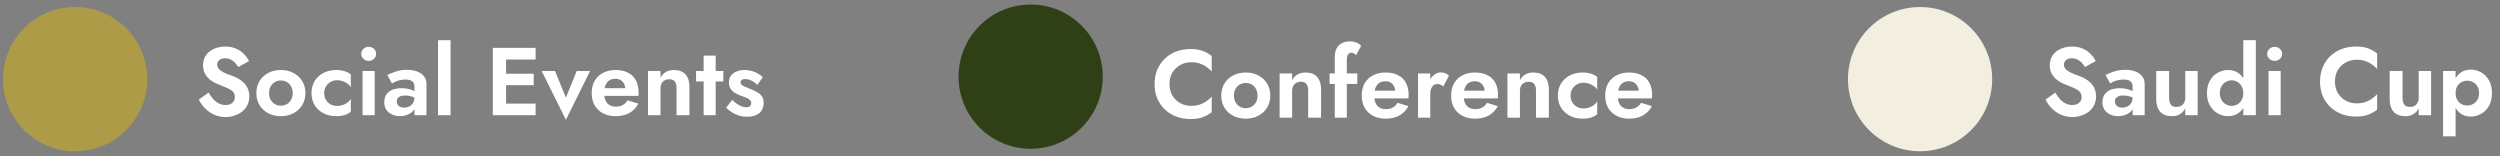 <svg width="416" height="26" viewBox="0 0 416 26" fill="none" xmlns="http://www.w3.org/2000/svg">
<rect x="0" y="0" width="416" height="26" fill="#808080" stroke="none"/>
<circle cx="12.5" cy="13.17" r="12" fill="#AD9B47"/>
<path d="M34.715 15.41C34.95 15.826 35.206 16.189 35.483 16.498C35.771 16.807 36.086 17.047 36.427 17.218C36.769 17.389 37.137 17.474 37.531 17.474C37.99 17.474 38.363 17.357 38.651 17.122C38.939 16.887 39.083 16.567 39.083 16.162C39.083 15.81 38.993 15.527 38.811 15.314C38.641 15.101 38.379 14.914 38.027 14.754C37.686 14.583 37.265 14.402 36.763 14.21C36.497 14.114 36.187 13.986 35.835 13.826C35.494 13.655 35.169 13.442 34.859 13.186C34.55 12.919 34.294 12.599 34.091 12.226C33.889 11.842 33.787 11.383 33.787 10.85C33.787 10.21 33.947 9.661 34.267 9.202C34.598 8.733 35.041 8.375 35.595 8.13C36.161 7.874 36.79 7.746 37.483 7.746C38.198 7.746 38.811 7.869 39.323 8.114C39.846 8.349 40.278 8.653 40.619 9.026C40.971 9.389 41.243 9.767 41.435 10.162L39.643 11.154C39.494 10.887 39.313 10.647 39.099 10.434C38.897 10.21 38.662 10.034 38.395 9.906C38.129 9.767 37.825 9.698 37.483 9.698C37.035 9.698 36.699 9.805 36.475 10.018C36.251 10.221 36.139 10.461 36.139 10.738C36.139 11.015 36.23 11.261 36.411 11.474C36.593 11.677 36.87 11.874 37.243 12.066C37.617 12.247 38.086 12.434 38.651 12.626C39.014 12.754 39.361 12.914 39.691 13.106C40.033 13.298 40.337 13.533 40.603 13.81C40.881 14.077 41.094 14.397 41.243 14.77C41.403 15.133 41.483 15.554 41.483 16.034C41.483 16.578 41.377 17.063 41.163 17.49C40.95 17.917 40.657 18.279 40.283 18.578C39.91 18.866 39.489 19.085 39.019 19.234C38.561 19.394 38.075 19.474 37.563 19.474C36.881 19.474 36.241 19.346 35.643 19.09C35.057 18.823 34.545 18.466 34.107 18.018C33.67 17.57 33.329 17.085 33.083 16.562L34.715 15.41ZM42.661 15.49C42.661 14.722 42.837 14.05 43.189 13.474C43.551 12.898 44.037 12.45 44.645 12.13C45.264 11.81 45.962 11.65 46.741 11.65C47.52 11.65 48.213 11.81 48.821 12.13C49.44 12.45 49.925 12.898 50.277 13.474C50.639 14.05 50.821 14.722 50.821 15.49C50.821 16.247 50.639 16.919 50.277 17.506C49.925 18.082 49.44 18.53 48.821 18.85C48.213 19.17 47.52 19.33 46.741 19.33C45.962 19.33 45.264 19.17 44.645 18.85C44.037 18.53 43.551 18.082 43.189 17.506C42.837 16.919 42.661 16.247 42.661 15.49ZM44.773 15.49C44.773 15.906 44.858 16.274 45.029 16.594C45.21 16.903 45.45 17.149 45.749 17.33C46.047 17.501 46.378 17.586 46.741 17.586C47.103 17.586 47.434 17.501 47.733 17.33C48.032 17.149 48.266 16.903 48.437 16.594C48.618 16.274 48.709 15.906 48.709 15.49C48.709 15.074 48.618 14.706 48.437 14.386C48.266 14.066 48.032 13.821 47.733 13.65C47.434 13.479 47.103 13.394 46.741 13.394C46.378 13.394 46.047 13.479 45.749 13.65C45.45 13.821 45.21 14.066 45.029 14.386C44.858 14.706 44.773 15.074 44.773 15.49ZM53.944 15.49C53.944 15.917 54.04 16.29 54.232 16.61C54.424 16.93 54.68 17.181 55 17.362C55.33 17.543 55.693 17.634 56.088 17.634C56.408 17.634 56.717 17.586 57.016 17.49C57.314 17.383 57.581 17.245 57.816 17.074C58.061 16.893 58.248 16.685 58.376 16.45V18.578C58.12 18.813 57.784 18.999 57.368 19.138C56.962 19.266 56.488 19.33 55.944 19.33C55.165 19.33 54.461 19.17 53.832 18.85C53.213 18.53 52.722 18.082 52.36 17.506C52.008 16.919 51.832 16.247 51.832 15.49C51.832 14.722 52.008 14.05 52.36 13.474C52.722 12.898 53.213 12.45 53.832 12.13C54.461 11.81 55.165 11.65 55.944 11.65C56.488 11.65 56.962 11.719 57.368 11.858C57.784 11.986 58.12 12.162 58.376 12.386V14.514C58.248 14.279 58.056 14.077 57.8 13.906C57.554 13.725 57.282 13.586 56.984 13.49C56.685 13.394 56.386 13.346 56.088 13.346C55.693 13.346 55.33 13.442 55 13.634C54.68 13.815 54.424 14.066 54.232 14.386C54.04 14.706 53.944 15.074 53.944 15.49ZM60.108 8.962C60.108 8.621 60.23 8.343 60.476 8.13C60.721 7.906 61.014 7.794 61.356 7.794C61.697 7.794 61.985 7.906 62.22 8.13C62.465 8.343 62.588 8.621 62.588 8.962C62.588 9.293 62.465 9.57 62.22 9.794C61.985 10.018 61.697 10.13 61.356 10.13C61.014 10.13 60.721 10.018 60.476 9.794C60.23 9.57 60.108 9.293 60.108 8.962ZM60.332 11.81H62.348V19.17H60.332V11.81ZM66.019 16.882C66.019 17.095 66.073 17.282 66.179 17.442C66.286 17.591 66.43 17.709 66.611 17.794C66.803 17.869 67.011 17.906 67.235 17.906C67.555 17.906 67.843 17.842 68.099 17.714C68.355 17.575 68.563 17.383 68.723 17.138C68.883 16.882 68.963 16.578 68.963 16.226L69.219 17.186C69.219 17.655 69.086 18.05 68.819 18.37C68.563 18.69 68.227 18.93 67.811 19.09C67.406 19.25 66.979 19.33 66.531 19.33C66.073 19.33 65.646 19.239 65.251 19.058C64.857 18.877 64.537 18.615 64.291 18.274C64.057 17.922 63.939 17.495 63.939 16.994C63.939 16.279 64.19 15.714 64.691 15.298C65.193 14.882 65.902 14.674 66.819 14.674C67.289 14.674 67.699 14.722 68.051 14.818C68.414 14.914 68.718 15.031 68.963 15.17C69.209 15.309 69.385 15.442 69.491 15.57V16.53C69.203 16.317 68.878 16.157 68.515 16.05C68.163 15.943 67.79 15.89 67.395 15.89C67.075 15.89 66.814 15.933 66.611 16.018C66.409 16.093 66.259 16.205 66.163 16.354C66.067 16.493 66.019 16.669 66.019 16.882ZM65.219 13.89L64.451 12.482C64.835 12.279 65.305 12.087 65.859 11.906C66.414 11.714 67.033 11.618 67.715 11.618C68.345 11.618 68.905 11.709 69.395 11.89C69.886 12.071 70.27 12.338 70.547 12.69C70.825 13.031 70.963 13.453 70.963 13.954V19.17H68.963V14.386C68.963 14.183 68.931 14.013 68.867 13.874C68.803 13.725 68.702 13.602 68.563 13.506C68.435 13.41 68.281 13.341 68.099 13.298C67.918 13.255 67.715 13.234 67.491 13.234C67.15 13.234 66.825 13.271 66.515 13.346C66.206 13.421 65.939 13.511 65.715 13.618C65.491 13.725 65.326 13.815 65.219 13.89ZM72.891 6.69H74.971V19.17H72.891V6.69ZM83.477 19.17V17.234H89.125V19.17H83.477ZM83.477 9.906V7.97H89.125V9.906H83.477ZM83.477 14.178V12.274H88.805V14.178H83.477ZM82.005 7.97H84.213V19.17H82.005V7.97ZM90.132 11.81H92.356L94.164 16.242L95.972 11.81H98.196L94.164 19.938L90.132 11.81ZM102.426 19.33C101.626 19.33 100.927 19.17 100.33 18.85C99.732 18.53 99.268 18.087 98.938 17.522C98.618 16.946 98.458 16.269 98.458 15.49C98.458 14.701 98.618 14.023 98.938 13.458C99.268 12.882 99.732 12.439 100.33 12.13C100.927 11.81 101.631 11.65 102.442 11.65C103.252 11.65 103.94 11.799 104.506 12.098C105.082 12.386 105.519 12.813 105.818 13.378C106.116 13.933 106.266 14.605 106.266 15.394C106.266 15.49 106.26 15.591 106.25 15.698C106.25 15.805 106.244 15.89 106.234 15.954H99.642V14.674H104.426L103.866 15.41C103.908 15.346 103.946 15.261 103.978 15.154C104.02 15.037 104.042 14.941 104.042 14.866C104.042 14.503 103.972 14.194 103.834 13.938C103.706 13.682 103.519 13.479 103.274 13.33C103.028 13.181 102.74 13.106 102.41 13.106C102.004 13.106 101.663 13.197 101.386 13.378C101.119 13.549 100.911 13.81 100.762 14.162C100.623 14.503 100.548 14.93 100.538 15.442C100.538 15.933 100.607 16.349 100.746 16.69C100.895 17.031 101.114 17.293 101.402 17.474C101.69 17.655 102.036 17.746 102.442 17.746C102.9 17.746 103.29 17.661 103.61 17.49C103.94 17.309 104.212 17.042 104.426 16.69L106.234 17.25C105.85 17.943 105.338 18.466 104.698 18.818C104.068 19.159 103.311 19.33 102.426 19.33ZM112.581 14.69C112.581 14.199 112.485 13.826 112.293 13.57C112.101 13.314 111.791 13.186 111.365 13.186C111.077 13.186 110.821 13.25 110.597 13.378C110.373 13.495 110.202 13.666 110.085 13.89C109.967 14.114 109.909 14.381 109.909 14.69V19.17H107.829V11.81H109.909V12.93C110.133 12.514 110.426 12.199 110.789 11.986C111.162 11.762 111.61 11.65 112.133 11.65C113.007 11.65 113.658 11.901 114.085 12.402C114.511 12.893 114.725 13.581 114.725 14.466V19.17H112.581V14.69ZM115.822 11.81H120.366V13.554H115.822V11.81ZM117.086 9.25H119.086V19.17H117.086V9.25ZM121.837 16.626C122.147 16.914 122.435 17.149 122.701 17.33C122.968 17.501 123.219 17.629 123.453 17.714C123.699 17.799 123.928 17.842 124.141 17.842C124.419 17.842 124.632 17.783 124.781 17.666C124.931 17.538 125.005 17.367 125.005 17.154C125.005 16.962 124.941 16.802 124.813 16.674C124.696 16.535 124.52 16.413 124.285 16.306C124.051 16.199 123.752 16.087 123.389 15.97C123.048 15.842 122.717 15.693 122.397 15.522C122.077 15.341 121.811 15.106 121.597 14.818C121.395 14.519 121.293 14.141 121.293 13.682C121.293 13.245 121.411 12.877 121.645 12.578C121.88 12.269 122.195 12.039 122.589 11.89C122.995 11.73 123.443 11.65 123.933 11.65C124.349 11.65 124.739 11.703 125.101 11.81C125.464 11.917 125.8 12.061 126.109 12.242C126.419 12.413 126.691 12.615 126.925 12.85L126.013 14.13C125.747 13.842 125.427 13.607 125.053 13.426C124.691 13.245 124.333 13.154 123.981 13.154C123.747 13.154 123.56 13.202 123.421 13.298C123.293 13.383 123.229 13.517 123.229 13.698C123.229 13.858 123.293 14.002 123.421 14.13C123.56 14.247 123.752 14.354 123.997 14.45C124.253 14.546 124.541 14.663 124.861 14.802C125.256 14.951 125.619 15.122 125.949 15.314C126.291 15.495 126.563 15.725 126.765 16.002C126.968 16.279 127.069 16.642 127.069 17.09C127.069 17.826 126.829 18.402 126.349 18.818C125.869 19.223 125.208 19.426 124.365 19.426C123.843 19.426 123.363 19.357 122.925 19.218C122.499 19.079 122.109 18.898 121.757 18.674C121.416 18.439 121.107 18.189 120.829 17.922L121.837 16.626Z" fill="white"/>
<path d="M194.603 13.985C194.603 14.721 194.768 15.366 195.099 15.921C195.44 16.465 195.883 16.886 196.427 17.185C196.971 17.473 197.563 17.617 198.203 17.617C198.736 17.617 199.211 17.548 199.627 17.409C200.043 17.27 200.416 17.084 200.747 16.849C201.088 16.614 201.382 16.358 201.627 16.081V18.657C201.168 19.02 200.667 19.302 200.123 19.505C199.59 19.708 198.912 19.809 198.091 19.809C197.238 19.809 196.443 19.67 195.707 19.393C194.982 19.116 194.347 18.716 193.803 18.193C193.27 17.67 192.854 17.057 192.555 16.353C192.267 15.638 192.123 14.849 192.123 13.985C192.123 13.121 192.267 12.337 192.555 11.633C192.854 10.918 193.27 10.3 193.803 9.777C194.347 9.254 194.982 8.854 195.707 8.577C196.443 8.3 197.238 8.161 198.091 8.161C198.912 8.161 199.59 8.262 200.123 8.465C200.667 8.668 201.168 8.95 201.627 9.313V11.889C201.382 11.612 201.088 11.356 200.747 11.121C200.416 10.886 200.043 10.7 199.627 10.561C199.211 10.422 198.736 10.353 198.203 10.353C197.563 10.353 196.971 10.502 196.427 10.801C195.883 11.089 195.44 11.505 195.099 12.049C194.768 12.593 194.603 13.238 194.603 13.985ZM203.215 15.905C203.215 15.137 203.391 14.465 203.743 13.889C204.106 13.313 204.592 12.865 205.2 12.545C205.818 12.225 206.517 12.065 207.296 12.065C208.074 12.065 208.768 12.225 209.376 12.545C209.994 12.865 210.48 13.313 210.832 13.889C211.194 14.465 211.376 15.137 211.376 15.905C211.376 16.662 211.194 17.334 210.832 17.921C210.48 18.497 209.994 18.945 209.376 19.265C208.768 19.585 208.074 19.745 207.296 19.745C206.517 19.745 205.818 19.585 205.2 19.265C204.592 18.945 204.106 18.497 203.743 17.921C203.391 17.334 203.215 16.662 203.215 15.905ZM205.328 15.905C205.328 16.321 205.413 16.689 205.584 17.009C205.765 17.318 206.005 17.564 206.304 17.745C206.602 17.916 206.933 18.001 207.296 18.001C207.658 18.001 207.989 17.916 208.288 17.745C208.586 17.564 208.821 17.318 208.992 17.009C209.173 16.689 209.264 16.321 209.264 15.905C209.264 15.489 209.173 15.121 208.992 14.801C208.821 14.481 208.586 14.236 208.288 14.065C207.989 13.894 207.658 13.809 207.296 13.809C206.933 13.809 206.602 13.894 206.304 14.065C206.005 14.236 205.765 14.481 205.584 14.801C205.413 15.121 205.328 15.489 205.328 15.905ZM217.682 15.105C217.682 14.614 217.586 14.241 217.394 13.985C217.202 13.729 216.893 13.601 216.466 13.601C216.178 13.601 215.922 13.665 215.698 13.793C215.474 13.91 215.304 14.081 215.186 14.305C215.069 14.529 215.01 14.796 215.01 15.105V19.585H212.93V12.225H215.01V13.345C215.234 12.929 215.528 12.614 215.89 12.401C216.264 12.177 216.712 12.065 217.234 12.065C218.109 12.065 218.76 12.316 219.186 12.817C219.613 13.308 219.826 13.996 219.826 14.881V19.585H217.682V15.105ZM221.244 12.225H225.852V13.969H221.244V12.225ZM225.628 9.185C225.521 9.025 225.398 8.918 225.26 8.865C225.132 8.801 225.004 8.769 224.876 8.769C224.716 8.769 224.577 8.812 224.46 8.897C224.353 8.972 224.268 9.1 224.204 9.281C224.14 9.462 224.108 9.692 224.108 9.969V19.585H222.108V9.505C222.108 8.94 222.204 8.465 222.396 8.081C222.588 7.697 222.876 7.404 223.26 7.201C223.644 6.988 224.113 6.881 224.668 6.881C224.998 6.881 225.281 6.924 225.516 7.009C225.75 7.084 225.948 7.18 226.108 7.297C226.278 7.414 226.412 7.526 226.508 7.633L225.628 9.185ZM230.559 19.745C229.759 19.745 229.06 19.585 228.463 19.265C227.865 18.945 227.401 18.502 227.071 17.937C226.751 17.361 226.59 16.684 226.59 15.905C226.59 15.116 226.751 14.438 227.071 13.873C227.401 13.297 227.865 12.854 228.463 12.545C229.06 12.225 229.764 12.065 230.575 12.065C231.385 12.065 232.073 12.214 232.639 12.513C233.215 12.801 233.652 13.228 233.951 13.793C234.249 14.348 234.399 15.02 234.399 15.809C234.399 15.905 234.393 16.006 234.383 16.113C234.383 16.22 234.377 16.305 234.367 16.369H227.775V15.089H232.559L231.999 15.825C232.041 15.761 232.079 15.676 232.111 15.569C232.153 15.452 232.175 15.356 232.175 15.281C232.175 14.918 232.105 14.609 231.967 14.353C231.839 14.097 231.652 13.894 231.407 13.745C231.161 13.596 230.873 13.521 230.543 13.521C230.137 13.521 229.796 13.612 229.519 13.793C229.252 13.964 229.044 14.225 228.895 14.577C228.756 14.918 228.681 15.345 228.671 15.857C228.671 16.348 228.74 16.764 228.879 17.105C229.028 17.446 229.247 17.708 229.535 17.889C229.823 18.07 230.169 18.161 230.575 18.161C231.033 18.161 231.423 18.076 231.743 17.905C232.073 17.724 232.345 17.457 232.559 17.105L234.367 17.665C233.983 18.358 233.471 18.881 232.831 19.233C232.201 19.574 231.444 19.745 230.559 19.745ZM237.994 12.225V19.585H235.962V12.225H237.994ZM240.154 14.385C240.015 14.257 239.871 14.161 239.722 14.097C239.583 14.022 239.407 13.985 239.194 13.985C238.938 13.985 238.719 14.054 238.538 14.193C238.356 14.332 238.218 14.529 238.122 14.785C238.036 15.03 237.994 15.329 237.994 15.681L237.418 15.105C237.418 14.518 237.53 14.001 237.754 13.553C237.978 13.094 238.271 12.732 238.634 12.465C238.996 12.188 239.37 12.049 239.754 12.049C240.02 12.049 240.271 12.097 240.506 12.193C240.751 12.289 240.948 12.433 241.098 12.625L240.154 14.385ZM245.434 19.745C244.634 19.745 243.935 19.585 243.338 19.265C242.74 18.945 242.276 18.502 241.946 17.937C241.626 17.361 241.465 16.684 241.465 15.905C241.465 15.116 241.626 14.438 241.946 13.873C242.276 13.297 242.74 12.854 243.338 12.545C243.935 12.225 244.639 12.065 245.45 12.065C246.26 12.065 246.948 12.214 247.514 12.513C248.09 12.801 248.527 13.228 248.826 13.793C249.124 14.348 249.274 15.02 249.274 15.809C249.274 15.905 249.268 16.006 249.258 16.113C249.258 16.22 249.252 16.305 249.242 16.369H242.65V15.089H247.434L246.874 15.825C246.916 15.761 246.954 15.676 246.986 15.569C247.028 15.452 247.05 15.356 247.05 15.281C247.05 14.918 246.98 14.609 246.842 14.353C246.714 14.097 246.527 13.894 246.282 13.745C246.036 13.596 245.748 13.521 245.418 13.521C245.012 13.521 244.671 13.612 244.394 13.793C244.127 13.964 243.919 14.225 243.77 14.577C243.631 14.918 243.556 15.345 243.546 15.857C243.546 16.348 243.615 16.764 243.754 17.105C243.903 17.446 244.122 17.708 244.41 17.889C244.698 18.07 245.044 18.161 245.45 18.161C245.908 18.161 246.298 18.076 246.618 17.905C246.948 17.724 247.22 17.457 247.434 17.105L249.242 17.665C248.858 18.358 248.346 18.881 247.706 19.233C247.076 19.574 246.319 19.745 245.434 19.745ZM255.589 15.105C255.589 14.614 255.493 14.241 255.301 13.985C255.109 13.729 254.799 13.601 254.373 13.601C254.085 13.601 253.829 13.665 253.605 13.793C253.381 13.91 253.21 14.081 253.093 14.305C252.975 14.529 252.917 14.796 252.917 15.105V19.585H250.837V12.225H252.917V13.345C253.141 12.929 253.434 12.614 253.797 12.401C254.17 12.177 254.618 12.065 255.141 12.065C256.015 12.065 256.666 12.316 257.093 12.817C257.519 13.308 257.733 13.996 257.733 14.881V19.585H255.589V15.105ZM261.342 15.905C261.342 16.332 261.438 16.705 261.63 17.025C261.822 17.345 262.078 17.596 262.398 17.777C262.729 17.958 263.091 18.049 263.486 18.049C263.806 18.049 264.115 18.001 264.414 17.905C264.713 17.798 264.979 17.66 265.214 17.489C265.459 17.308 265.646 17.1 265.774 16.865V18.993C265.518 19.228 265.182 19.414 264.766 19.553C264.361 19.681 263.886 19.745 263.342 19.745C262.563 19.745 261.859 19.585 261.23 19.265C260.611 18.945 260.121 18.497 259.758 17.921C259.406 17.334 259.23 16.662 259.23 15.905C259.23 15.137 259.406 14.465 259.758 13.889C260.121 13.313 260.611 12.865 261.23 12.545C261.859 12.225 262.563 12.065 263.342 12.065C263.886 12.065 264.361 12.134 264.766 12.273C265.182 12.401 265.518 12.577 265.774 12.801V14.929C265.646 14.694 265.454 14.492 265.198 14.321C264.953 14.14 264.681 14.001 264.382 13.905C264.083 13.809 263.785 13.761 263.486 13.761C263.091 13.761 262.729 13.857 262.398 14.049C262.078 14.23 261.822 14.481 261.63 14.801C261.438 15.121 261.342 15.489 261.342 15.905ZM271.074 19.745C270.274 19.745 269.575 19.585 268.978 19.265C268.381 18.945 267.917 18.502 267.586 17.937C267.266 17.361 267.106 16.684 267.106 15.905C267.106 15.116 267.266 14.438 267.586 13.873C267.917 13.297 268.381 12.854 268.978 12.545C269.575 12.225 270.279 12.065 271.09 12.065C271.901 12.065 272.589 12.214 273.154 12.513C273.73 12.801 274.167 13.228 274.466 13.793C274.765 14.348 274.914 15.02 274.914 15.809C274.914 15.905 274.909 16.006 274.898 16.113C274.898 16.22 274.893 16.305 274.882 16.369H268.29V15.089H273.074L272.514 15.825C272.557 15.761 272.594 15.676 272.626 15.569C272.669 15.452 272.69 15.356 272.69 15.281C272.69 14.918 272.621 14.609 272.482 14.353C272.354 14.097 272.167 13.894 271.922 13.745C271.677 13.596 271.389 13.521 271.058 13.521C270.653 13.521 270.311 13.612 270.034 13.793C269.767 13.964 269.559 14.225 269.41 14.577C269.271 14.918 269.197 15.345 269.186 15.857C269.186 16.348 269.255 16.764 269.394 17.105C269.543 17.446 269.762 17.708 270.05 17.889C270.338 18.07 270.685 18.161 271.09 18.161C271.549 18.161 271.938 18.076 272.258 17.905C272.589 17.724 272.861 17.457 273.074 17.105L274.882 17.665C274.498 18.358 273.986 18.881 273.346 19.233C272.717 19.574 271.959 19.745 271.074 19.745Z" fill="white"/>
<circle cx="171.5" cy="12.755" r="12" fill="#304016"/>
<circle cx="319.5" cy="13.17" r="12" fill="#F2EFE0"/>
<path d="M342.012 15.41C342.247 15.826 342.503 16.189 342.78 16.498C343.068 16.807 343.383 17.047 343.724 17.218C344.066 17.389 344.434 17.474 344.828 17.474C345.287 17.474 345.66 17.357 345.948 17.122C346.236 16.887 346.38 16.567 346.38 16.162C346.38 15.81 346.29 15.527 346.108 15.314C345.938 15.101 345.676 14.914 345.324 14.754C344.983 14.583 344.562 14.402 344.06 14.21C343.794 14.114 343.484 13.986 343.132 13.826C342.791 13.655 342.466 13.442 342.156 13.186C341.847 12.919 341.591 12.599 341.388 12.226C341.186 11.842 341.084 11.383 341.084 10.85C341.084 10.21 341.244 9.661 341.564 9.202C341.895 8.733 342.338 8.375 342.892 8.13C343.458 7.874 344.087 7.746 344.78 7.746C345.495 7.746 346.108 7.869 346.62 8.114C347.143 8.349 347.575 8.653 347.916 9.026C348.268 9.389 348.54 9.767 348.732 10.162L346.94 11.154C346.791 10.887 346.61 10.647 346.396 10.434C346.194 10.21 345.959 10.034 345.692 9.906C345.426 9.767 345.122 9.698 344.78 9.698C344.332 9.698 343.996 9.805 343.772 10.018C343.548 10.221 343.436 10.461 343.436 10.738C343.436 11.015 343.527 11.261 343.708 11.474C343.89 11.677 344.167 11.874 344.54 12.066C344.914 12.247 345.383 12.434 345.948 12.626C346.311 12.754 346.658 12.914 346.988 13.106C347.33 13.298 347.634 13.533 347.9 13.81C348.178 14.077 348.391 14.397 348.54 14.77C348.7 15.133 348.78 15.554 348.78 16.034C348.78 16.578 348.674 17.063 348.46 17.49C348.247 17.917 347.954 18.279 347.58 18.578C347.207 18.866 346.786 19.085 346.316 19.234C345.858 19.394 345.372 19.474 344.86 19.474C344.178 19.474 343.538 19.346 342.94 19.09C342.354 18.823 341.842 18.466 341.404 18.018C340.967 17.57 340.626 17.085 340.38 16.562L342.012 15.41ZM351.926 16.882C351.926 17.095 351.979 17.282 352.086 17.442C352.192 17.591 352.336 17.709 352.518 17.794C352.71 17.869 352.918 17.906 353.142 17.906C353.462 17.906 353.75 17.842 354.006 17.714C354.262 17.575 354.47 17.383 354.63 17.138C354.79 16.882 354.87 16.578 354.87 16.226L355.126 17.186C355.126 17.655 354.992 18.05 354.726 18.37C354.47 18.69 354.134 18.93 353.718 19.09C353.312 19.25 352.886 19.33 352.438 19.33C351.979 19.33 351.552 19.239 351.158 19.058C350.763 18.877 350.443 18.615 350.198 18.274C349.963 17.922 349.846 17.495 349.846 16.994C349.846 16.279 350.096 15.714 350.598 15.298C351.099 14.882 351.808 14.674 352.726 14.674C353.195 14.674 353.606 14.722 353.958 14.818C354.32 14.914 354.624 15.031 354.87 15.17C355.115 15.309 355.291 15.442 355.398 15.57V16.53C355.11 16.317 354.784 16.157 354.422 16.05C354.07 15.943 353.696 15.89 353.302 15.89C352.982 15.89 352.72 15.933 352.518 16.018C352.315 16.093 352.166 16.205 352.07 16.354C351.974 16.493 351.926 16.669 351.926 16.882ZM351.126 13.89L350.358 12.482C350.742 12.279 351.211 12.087 351.766 11.906C352.32 11.714 352.939 11.618 353.622 11.618C354.251 11.618 354.811 11.709 355.302 11.89C355.792 12.071 356.176 12.338 356.454 12.69C356.731 13.031 356.87 13.453 356.87 13.954V19.17H354.87V14.386C354.87 14.183 354.838 14.013 354.774 13.874C354.71 13.725 354.608 13.602 354.47 13.506C354.342 13.41 354.187 13.341 354.006 13.298C353.824 13.255 353.622 13.234 353.398 13.234C353.056 13.234 352.731 13.271 352.422 13.346C352.112 13.421 351.846 13.511 351.622 13.618C351.398 13.725 351.232 13.815 351.126 13.89ZM360.941 16.29C360.941 16.77 361.037 17.143 361.229 17.41C361.421 17.666 361.731 17.794 362.157 17.794C362.456 17.794 362.712 17.735 362.925 17.618C363.149 17.49 363.32 17.314 363.437 17.09C363.565 16.866 363.629 16.599 363.629 16.29V11.81H365.693V19.17H363.629V18.05C363.395 18.466 363.096 18.786 362.733 19.01C362.371 19.223 361.928 19.33 361.405 19.33C360.531 19.33 359.875 19.079 359.437 18.578C359.011 18.077 358.797 17.389 358.797 16.514V11.81H360.941V16.29ZM373.287 6.69H375.367V19.17H373.287V6.69ZM367.239 15.49C367.239 14.669 367.404 13.975 367.735 13.41C368.066 12.834 368.503 12.397 369.047 12.098C369.591 11.799 370.167 11.65 370.775 11.65C371.394 11.65 371.938 11.805 372.407 12.114C372.887 12.423 373.26 12.866 373.527 13.442C373.804 14.007 373.943 14.69 373.943 15.49C373.943 16.279 373.804 16.962 373.527 17.538C373.26 18.114 372.887 18.557 372.407 18.866C371.938 19.175 371.394 19.33 370.775 19.33C370.167 19.33 369.591 19.181 369.047 18.882C368.503 18.583 368.066 18.146 367.735 17.57C367.404 16.994 367.239 16.301 367.239 15.49ZM369.383 15.49C369.383 15.927 369.474 16.306 369.655 16.626C369.836 16.946 370.082 17.191 370.391 17.362C370.7 17.533 371.031 17.618 371.383 17.618C371.692 17.618 371.991 17.538 372.279 17.378C372.578 17.207 372.818 16.962 372.999 16.642C373.191 16.322 373.287 15.938 373.287 15.49C373.287 15.042 373.191 14.658 372.999 14.338C372.818 14.018 372.578 13.778 372.279 13.618C371.991 13.447 371.692 13.362 371.383 13.362C371.031 13.362 370.7 13.447 370.391 13.618C370.082 13.789 369.836 14.034 369.655 14.354C369.474 14.674 369.383 15.053 369.383 15.49ZM377.264 8.962C377.264 8.621 377.387 8.343 377.632 8.13C377.877 7.906 378.171 7.794 378.512 7.794C378.853 7.794 379.141 7.906 379.376 8.13C379.621 8.343 379.744 8.621 379.744 8.962C379.744 9.293 379.621 9.57 379.376 9.794C379.141 10.018 378.853 10.13 378.512 10.13C378.171 10.13 377.877 10.018 377.632 9.794C377.387 9.57 377.264 9.293 377.264 8.962ZM377.488 11.81H379.504V19.17H377.488V11.81ZM388.533 13.57C388.533 14.306 388.698 14.951 389.029 15.506C389.37 16.05 389.813 16.471 390.357 16.77C390.901 17.058 391.493 17.202 392.133 17.202C392.666 17.202 393.141 17.133 393.557 16.994C393.973 16.855 394.346 16.669 394.677 16.434C395.018 16.199 395.311 15.943 395.557 15.666V18.242C395.098 18.605 394.597 18.887 394.053 19.09C393.519 19.293 392.842 19.394 392.021 19.394C391.167 19.394 390.373 19.255 389.637 18.978C388.911 18.701 388.277 18.301 387.733 17.778C387.199 17.255 386.783 16.642 386.485 15.938C386.197 15.223 386.053 14.434 386.053 13.57C386.053 12.706 386.197 11.922 386.485 11.218C386.783 10.503 387.199 9.885 387.733 9.362C388.277 8.839 388.911 8.439 389.637 8.162C390.373 7.885 391.167 7.746 392.021 7.746C392.842 7.746 393.519 7.847 394.053 8.05C394.597 8.253 395.098 8.535 395.557 8.898V11.474C395.311 11.197 395.018 10.941 394.677 10.706C394.346 10.471 393.973 10.285 393.557 10.146C393.141 10.007 392.666 9.938 392.133 9.938C391.493 9.938 390.901 10.087 390.357 10.386C389.813 10.674 389.37 11.09 389.029 11.634C388.698 12.178 388.533 12.823 388.533 13.57ZM399.785 16.29C399.785 16.77 399.881 17.143 400.073 17.41C400.265 17.666 400.575 17.794 401.001 17.794C401.3 17.794 401.556 17.735 401.769 17.618C401.993 17.49 402.164 17.314 402.281 17.09C402.409 16.866 402.473 16.599 402.473 16.29V11.81H404.537V19.17H402.473V18.05C402.239 18.466 401.94 18.786 401.577 19.01C401.215 19.223 400.772 19.33 400.249 19.33C399.375 19.33 398.719 19.079 398.281 18.578C397.855 18.077 397.641 17.389 397.641 16.514V11.81H399.785V16.29ZM408.611 22.69H406.531V11.81H408.611V22.69ZM414.659 15.49C414.659 16.322 414.493 17.031 414.163 17.618C413.832 18.205 413.395 18.647 412.851 18.946C412.317 19.245 411.741 19.394 411.123 19.394C410.493 19.394 409.944 19.234 409.475 18.914C409.016 18.594 408.659 18.141 408.403 17.554C408.157 16.967 408.035 16.279 408.035 15.49C408.035 14.69 408.157 14.002 408.403 13.426C408.659 12.839 409.016 12.386 409.475 12.066C409.944 11.746 410.493 11.586 411.123 11.586C411.741 11.586 412.317 11.735 412.851 12.034C413.395 12.333 413.832 12.775 414.163 13.362C414.493 13.938 414.659 14.647 414.659 15.49ZM412.515 15.49C412.515 15.053 412.424 14.679 412.243 14.37C412.061 14.061 411.816 13.826 411.507 13.666C411.208 13.506 410.877 13.426 410.515 13.426C410.205 13.426 409.901 13.506 409.603 13.666C409.315 13.815 409.075 14.045 408.883 14.354C408.701 14.663 408.611 15.042 408.611 15.49C408.611 15.938 408.701 16.317 408.883 16.626C409.075 16.935 409.315 17.17 409.603 17.33C409.901 17.479 410.205 17.554 410.515 17.554C410.877 17.554 411.208 17.474 411.507 17.314C411.816 17.154 412.061 16.919 412.243 16.61C412.424 16.301 412.515 15.927 412.515 15.49Z" fill="white"/>
</svg>
